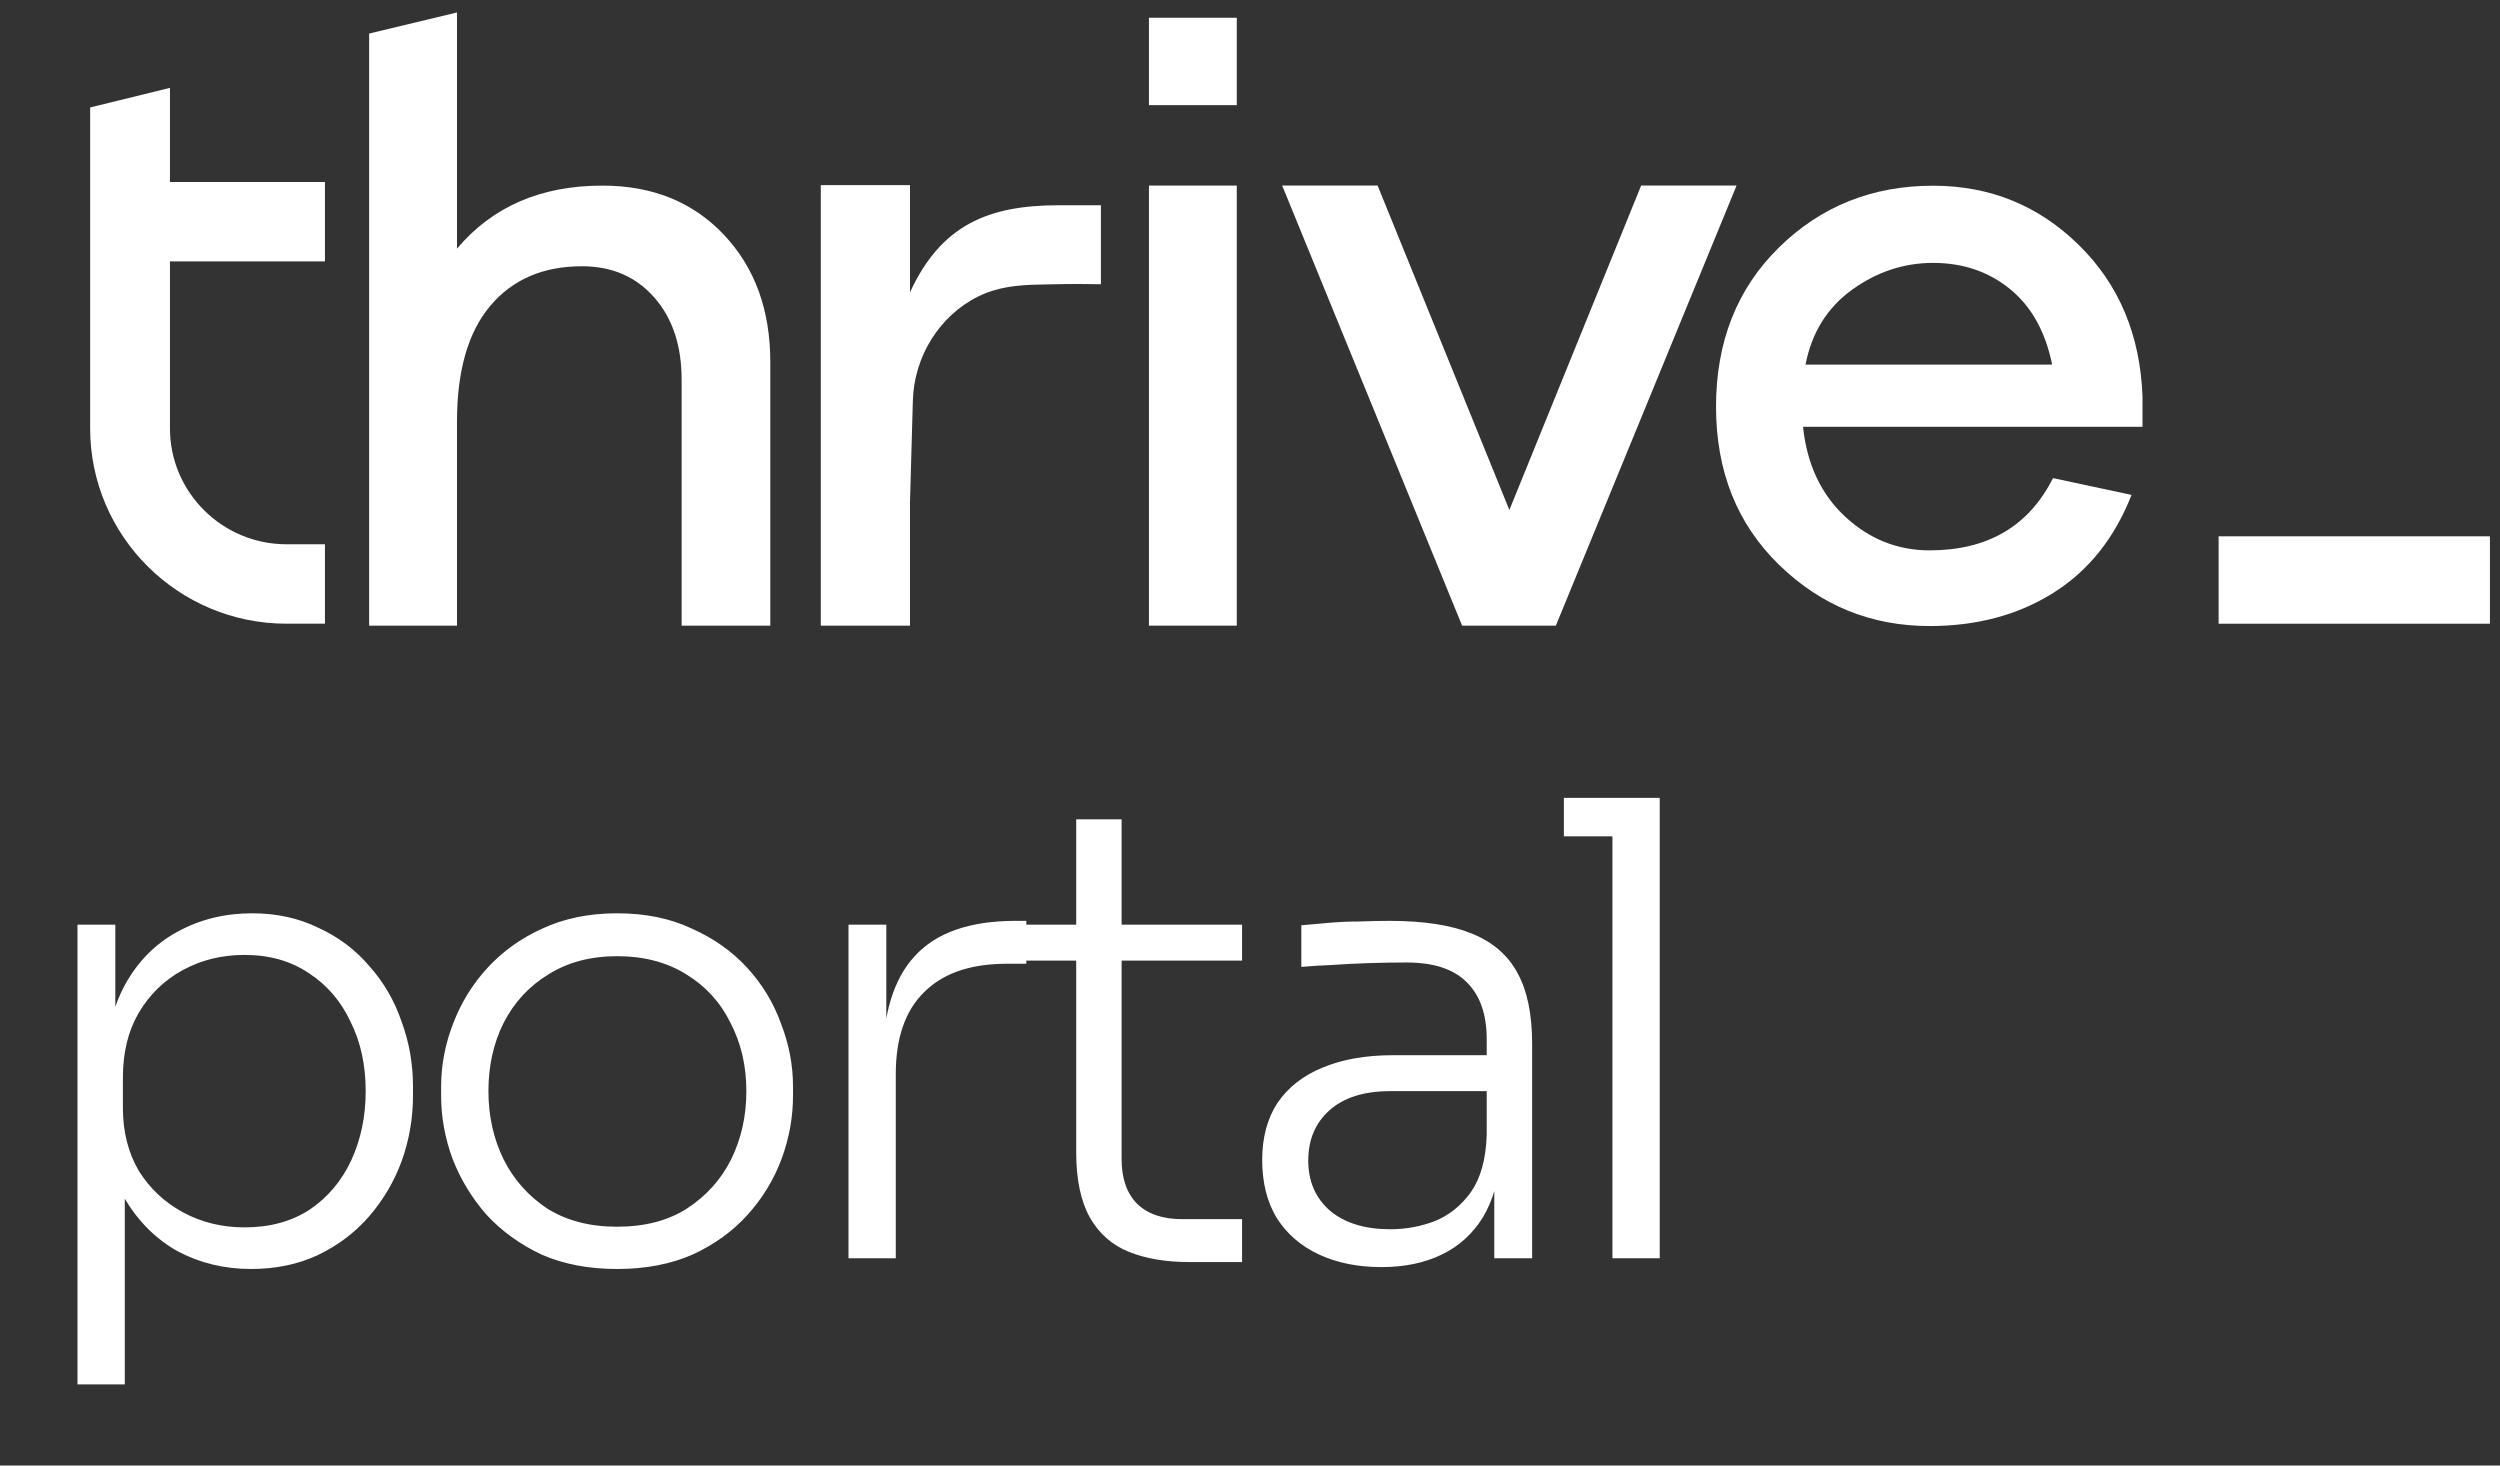 <svg width="116" height="68" viewBox="0 0 116 68" fill="none" xmlns="http://www.w3.org/2000/svg">
<rect x="0" y="0" width="116" height="68" fill="#333333" stroke="none"/>
<path d="M57.386 8.61H53.311V29.03H57.386V8.61Z" fill="white"/>
<path d="M33.588 10.893C35.026 12.414 35.742 14.383 35.742 16.801V29.03H31.628V17.619C31.628 16.032 31.203 14.76 30.354 13.797C29.504 12.835 28.389 12.354 27.004 12.354C25.2 12.354 23.785 12.965 22.752 14.187C21.72 15.41 21.204 17.202 21.204 19.569V29.03H17.128V1.557L21.204 0.578V11.537C22.85 9.586 25.096 8.613 27.945 8.613C30.269 8.61 32.151 9.371 33.588 10.893Z" fill="white"/>
<path d="M72.191 29.03H67.842L59.493 8.61H63.921L70.035 23.663L76.149 8.61H80.577L72.191 29.03Z" fill="white"/>
<path d="M99.412 19.804H83.66C83.844 21.546 84.497 22.936 85.619 23.976C86.743 25.017 88.049 25.537 89.537 25.537C92.227 25.537 94.135 24.418 95.259 22.184L98.903 22.964C98.119 24.967 96.91 26.48 95.278 27.507C93.645 28.534 91.733 29.048 89.537 29.048C86.821 29.048 84.488 28.099 82.543 26.202C80.598 24.306 79.624 21.861 79.624 18.872C79.624 15.857 80.598 13.392 82.543 11.483C84.49 9.571 86.873 8.617 89.696 8.617C92.334 8.617 94.588 9.534 96.455 11.366C98.323 13.199 99.308 15.544 99.412 18.404V19.804ZM85.932 13.446C84.782 14.279 84.064 15.436 83.776 16.917H95.22C94.906 15.382 94.253 14.214 93.259 13.407C92.266 12.601 91.077 12.198 89.694 12.198C88.337 12.2 87.082 12.614 85.932 13.446Z" fill="white"/>
<path d="M15.078 12.13V8.445H7.886V4.077L4.183 4.986V19.876C4.183 24.872 8.269 28.939 13.29 28.939H15.078V25.254H13.29C10.31 25.254 7.886 22.841 7.886 19.876V12.13H15.078Z" fill="white"/>
<path d="M51.082 9.522V13.189C51.045 13.189 50.518 13.181 50.496 13.181C49.732 13.17 48.965 13.187 48.2 13.204C47.218 13.226 46.29 13.311 45.391 13.755C43.566 14.657 42.413 16.573 42.357 18.584C42.357 18.586 42.224 23.281 42.224 23.281V29.032H38.085V8.59H42.224V13.564C43.666 10.434 45.859 9.524 49.124 9.524H51.082V9.522Z" fill="white"/>
<rect x="53.311" y="0.824" width="4.075" height="4.055" fill="white"/>
<path d="M115.533 28.94L115.533 24.885L102.944 24.885L102.944 28.94L115.533 28.94Z" fill="white"/>
<path d="M3.596 64.236V42.904H5.351V49.546L4.825 49.605C4.903 48.044 5.234 46.727 5.82 45.654C6.424 44.581 7.234 43.772 8.248 43.226C9.282 42.66 10.433 42.377 11.701 42.377C12.833 42.377 13.857 42.601 14.774 43.05C15.71 43.479 16.5 44.074 17.144 44.835C17.807 45.576 18.305 46.435 18.636 47.41C18.988 48.366 19.163 49.371 19.163 50.424V50.834C19.163 51.887 18.988 52.902 18.636 53.877C18.285 54.833 17.778 55.691 17.115 56.452C16.471 57.193 15.681 57.788 14.745 58.237C13.828 58.666 12.794 58.881 11.643 58.881C10.414 58.881 9.282 58.608 8.248 58.061C7.234 57.496 6.405 56.667 5.761 55.574C5.137 54.482 4.795 53.136 4.737 51.536L5.79 53.731V64.236H3.596ZM11.35 56.95C12.521 56.95 13.525 56.676 14.364 56.13C15.203 55.564 15.847 54.804 16.295 53.848C16.744 52.872 16.968 51.799 16.968 50.629C16.968 49.419 16.734 48.346 16.266 47.41C15.818 46.454 15.174 45.703 14.335 45.157C13.496 44.591 12.501 44.308 11.35 44.308C10.297 44.308 9.341 44.542 8.482 45.011C7.624 45.479 6.941 46.142 6.434 47C5.946 47.839 5.703 48.834 5.703 49.985V51.419C5.703 52.511 5.946 53.477 6.434 54.316C6.941 55.135 7.624 55.779 8.482 56.247C9.341 56.715 10.297 56.95 11.35 56.95ZM28.632 58.881C27.306 58.881 26.135 58.656 25.121 58.208C24.126 57.739 23.277 57.125 22.575 56.364C21.892 55.584 21.365 54.716 20.995 53.76C20.644 52.804 20.468 51.829 20.468 50.834V50.424C20.468 49.429 20.653 48.454 21.024 47.498C21.395 46.522 21.931 45.654 22.633 44.894C23.336 44.133 24.184 43.528 25.179 43.079C26.194 42.611 27.345 42.377 28.632 42.377C29.939 42.377 31.09 42.611 32.085 43.079C33.099 43.528 33.958 44.133 34.66 44.894C35.362 45.654 35.889 46.522 36.24 47.498C36.611 48.454 36.796 49.429 36.796 50.424V50.834C36.796 51.829 36.621 52.804 36.27 53.76C35.918 54.716 35.392 55.584 34.689 56.364C34.007 57.125 33.158 57.739 32.144 58.208C31.129 58.656 29.959 58.881 28.632 58.881ZM28.632 56.92C29.92 56.92 31.002 56.637 31.88 56.072C32.778 55.486 33.46 54.726 33.928 53.789C34.397 52.833 34.631 51.78 34.631 50.629C34.631 49.458 34.387 48.405 33.899 47.469C33.431 46.513 32.748 45.762 31.851 45.215C30.954 44.65 29.881 44.367 28.632 44.367C27.403 44.367 26.34 44.65 25.443 45.215C24.545 45.762 23.853 46.513 23.365 47.469C22.897 48.405 22.663 49.458 22.663 50.629C22.663 51.78 22.897 52.833 23.365 53.789C23.833 54.726 24.506 55.486 25.384 56.072C26.281 56.637 27.364 56.92 28.632 56.92ZM39.37 58.383V42.904H41.125V49.371H40.95C40.95 47.108 41.447 45.44 42.442 44.367C43.437 43.274 44.998 42.728 47.124 42.728H47.621V44.718H46.714C45.037 44.718 43.759 45.157 42.881 46.035C42.003 46.893 41.564 48.161 41.564 49.839V58.383H39.37ZM55.174 58.559C54.101 58.559 53.174 58.403 52.394 58.091C51.613 57.779 51.009 57.252 50.58 56.511C50.15 55.75 49.936 54.735 49.936 53.467V38.017H52.043V53.789C52.043 54.687 52.286 55.379 52.774 55.867C53.262 56.335 53.954 56.569 54.852 56.569H57.632V58.559H55.174ZM47.156 44.572V42.904H57.632V44.572H47.156ZM69.335 58.383V53.731H68.984V48.229C68.984 47.078 68.681 46.201 68.077 45.596C67.472 44.972 66.535 44.659 65.267 44.659C64.682 44.659 64.087 44.669 63.483 44.689C62.897 44.708 62.331 44.737 61.785 44.776C61.258 44.796 60.79 44.825 60.381 44.864V42.933C60.81 42.894 61.249 42.855 61.697 42.816C62.146 42.777 62.605 42.757 63.073 42.757C63.56 42.738 64.029 42.728 64.477 42.728C66.058 42.728 67.326 42.923 68.281 43.313C69.257 43.703 69.969 44.318 70.418 45.157C70.866 45.976 71.091 47.069 71.091 48.434V58.383H69.335ZM64.097 58.793C63.005 58.793 62.039 58.598 61.2 58.208C60.361 57.818 59.708 57.252 59.239 56.511C58.791 55.769 58.566 54.872 58.566 53.818C58.566 52.785 58.8 51.907 59.269 51.185C59.756 50.463 60.449 49.917 61.346 49.546C62.263 49.156 63.365 48.961 64.653 48.961H69.189V50.629H64.507C63.278 50.629 62.331 50.931 61.668 51.536C61.025 52.121 60.703 52.892 60.703 53.848C60.703 54.823 61.044 55.603 61.727 56.189C62.41 56.754 63.336 57.037 64.507 57.037C65.228 57.037 65.921 56.91 66.584 56.657C67.248 56.384 67.803 55.935 68.252 55.311C68.701 54.667 68.945 53.789 68.984 52.677L69.627 53.584C69.549 54.735 69.276 55.701 68.808 56.481C68.34 57.242 67.706 57.818 66.906 58.208C66.106 58.598 65.17 58.793 64.097 58.793ZM74.817 58.383V37.022H77.011V58.383H74.817ZM72.564 38.807V37.022H77.011V38.807H72.564Z" fill="white"/>
</svg>
